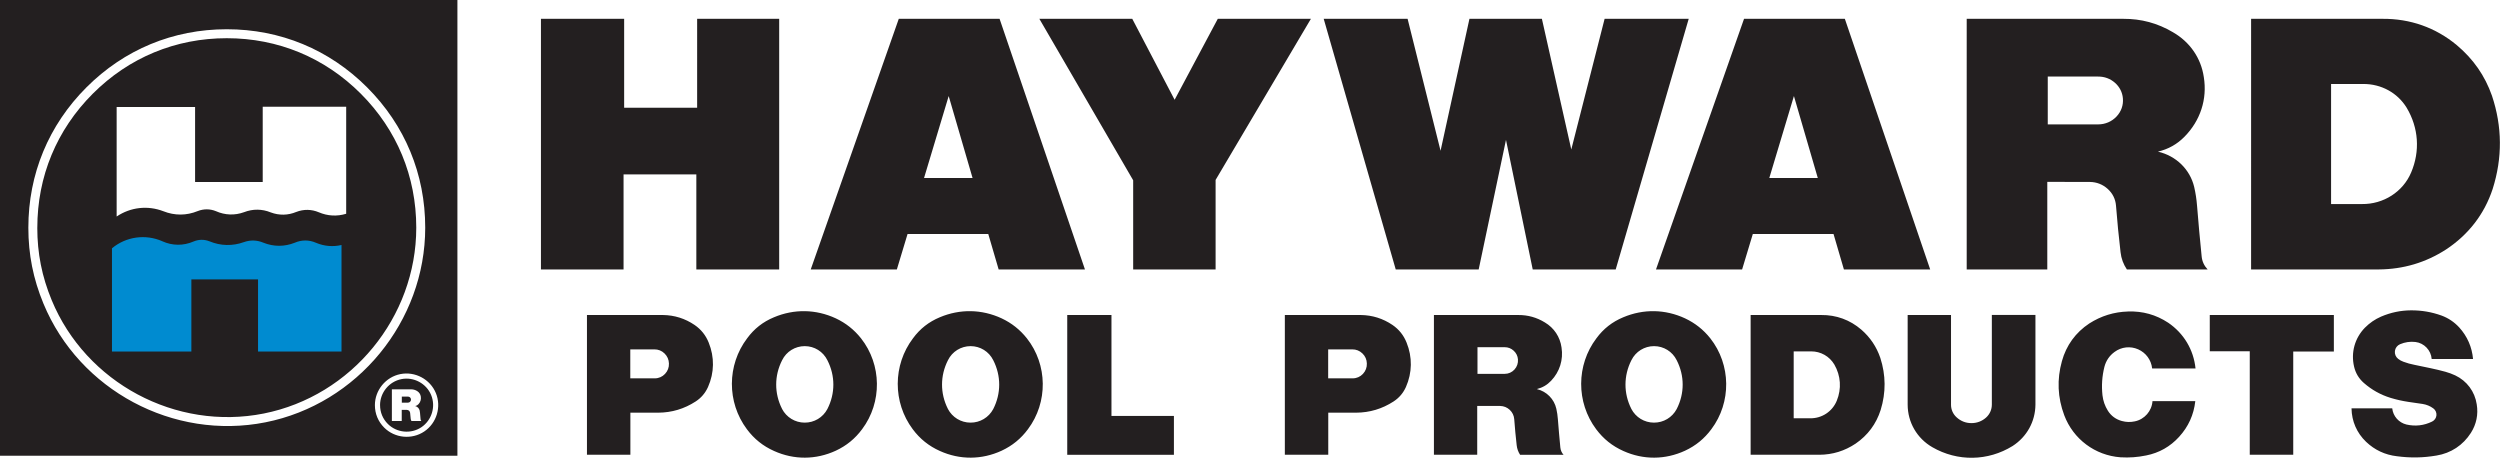 <?xml version="1.0" encoding="UTF-8"?><svg id="Layer_2" xmlns="http://www.w3.org/2000/svg" viewBox="0 0 839.5 153.74"><defs><style>.cls-1{fill:#008bd0;}.cls-1,.cls-2{fill-rule:evenodd;stroke-width:0px;}.cls-2{fill:#231f20;}</style></defs><g id="Layer_1-2"><path class="cls-2" d="m211.65,127.05h8.23c1.32,0,2.53-.53,3.43-1.49.92-.97,1.38-2.19,1.32-3.51-.03-1.3-.56-2.47-1.49-3.37-.93-.91-2.12-1.38-3.42-1.36h-8.07v9.72h0Zm-14.55,25.66v-46.93h25.5c3.89.05,7.42,1.16,10.64,3.34,2.18,1.49,3.76,3.47,4.74,5.92,1.98,4.88,1.91,10.1-.23,14.92-.91,2.02-2.27,3.63-4.14,4.85-3.84,2.49-8.01,3.74-12.59,3.77h-9.34v14.13h-14.58Zm65.5-15.42c1.49,2.85,4.38,4.62,7.6,4.63,3.21.02,6.13-1.73,7.63-4.56,2.68-5.21,2.68-11.2,0-16.41-1.44-2.91-4.36-4.72-7.59-4.72s-6.17,1.81-7.6,4.72c-2.65,5.19-2.66,11.14-.03,16.34h0Zm-2.65,14.16c-3.73-1.66-6.72-4.06-9.15-7.33-6.74-9.01-6.71-21.54.09-30.51,2.36-3.22,5.32-5.54,9.01-7.07,6.77-2.85,14.08-2.73,20.75.36,3.39,1.6,6.14,3.78,8.48,6.71,6.98,8.86,7.13,21.49.37,30.51-2.36,3.19-5.25,5.55-8.85,7.23-6.66,3.07-14.01,3.12-20.7.1h0Zm58.34-14.16c1.49,2.85,4.38,4.62,7.6,4.63,3.21.02,6.13-1.73,7.64-4.56,2.67-5.21,2.67-11.2,0-16.41-1.44-2.91-4.37-4.72-7.6-4.72s-6.17,1.81-7.6,4.72c-2.65,5.19-2.66,11.14-.03,16.34h0Zm-2.65,14.16c-3.72-1.66-6.72-4.06-9.15-7.33-6.74-9.01-6.7-21.54.09-30.51,2.36-3.22,5.33-5.54,9.01-7.07,6.77-2.85,14.08-2.73,20.75.36,3.39,1.6,6.14,3.78,8.48,6.71,6.99,8.86,7.13,21.49.37,30.51-2.36,3.19-5.25,5.55-8.85,7.23-6.66,3.07-14.01,3.12-20.7.1h0Zm42.74,1.26v-46.93h14.85v33.9h20.97v13.03h-35.82Zm87.62-25.66h8.23c1.32,0,2.53-.53,3.44-1.49.91-.97,1.37-2.19,1.32-3.51-.03-1.3-.55-2.47-1.49-3.37-.94-.91-2.13-1.38-3.43-1.36h-8.07v9.72h0Zm-14.55,25.66v-46.93h25.5c3.89.05,7.42,1.16,10.65,3.34,2.18,1.49,3.75,3.47,4.73,5.92,1.98,4.88,1.9,10.1-.22,14.92-.91,2.02-2.28,3.63-4.14,4.85-3.84,2.49-8.02,3.74-12.6,3.77h-9.34v14.13h-14.58Zm64.7-27.17h9.13c1.27,0,2.43-.52,3.29-1.46.85-.94,1.26-2.14,1.16-3.41-.09-1.14-.59-2.14-1.44-2.91-.85-.78-1.89-1.18-3.03-1.17h-9.12v8.95h0Zm-.09,27.17h-14.55v-46.93h28.3c3.24-.02,6.19.8,8.95,2.49,3.09,1.83,5.1,4.85,5.6,8.41.65,4.13-.62,8.16-3.5,11.18-1.32,1.4-2.91,2.32-4.79,2.79,3.28.79,5.81,3.33,6.55,6.62.26,1.17.42,2.26.51,3.46.26,3.27.51,6.25.83,9.52.09.94.45,1.78,1.08,2.47h-14.59c-.65-1-1.02-2.05-1.15-3.23-.34-3-.6-5.72-.82-8.73-.09-1.21-.61-2.29-1.5-3.13-.89-.84-1.99-1.28-3.21-1.31h-7.72s0,16.4,0,16.4h0Zm51.73-15.42c1.49,2.85,4.38,4.62,7.6,4.63,3.22.02,6.13-1.73,7.64-4.56,2.68-5.21,2.68-11.2,0-16.41-1.44-2.91-4.37-4.72-7.6-4.72s-6.16,1.81-7.6,4.72c-2.64,5.19-2.66,11.14-.03,16.34h0Zm-2.65,14.16c-3.72-1.66-6.72-4.06-9.16-7.33-6.73-9.01-6.7-21.54.09-30.51,2.36-3.22,5.33-5.54,9.02-7.07,6.77-2.85,14.08-2.73,20.74.36,3.39,1.6,6.15,3.78,8.49,6.71,6.98,8.86,7.13,21.49.36,30.51-2.36,3.19-5.25,5.55-8.85,7.23-6.65,3.07-14,3.12-20.69.1h0Zm57.18-10.99h5.58c3.9.05,7.42-2.29,8.89-5.9,1.64-4.01,1.35-8.39-.81-12.14-1.65-2.78-4.58-4.44-7.81-4.43h-5.85v22.48h0Zm-14.46,12.25v-46.93h23.71c5.04-.05,9.65,1.63,13.47,4.92,2.99,2.61,5.08,5.72,6.37,9.48,1.87,5.81,1.91,11.64.12,17.47-1.5,4.71-4.33,8.52-8.4,11.31-3.69,2.47-7.73,3.72-12.18,3.75h-23.09Zm52.73-46.93h14.56v30.06c-.02,1.67.66,3.21,1.91,4.33,1.38,1.25,3.06,1.91,4.91,1.91,1.85.02,3.55-.62,4.94-1.85,1.26-1.14,1.94-2.67,1.95-4.36v-30.11h14.64v30.15c-.06,5.67-2.9,10.78-7.66,13.85-8.27,5.13-18.53,5.29-26.96.41-5.16-2.97-8.28-8.36-8.29-14.3v-30.11h0Zm82.24,28.92h14.35c-.5,4.57-2.33,8.6-5.44,11.99-2.99,3.29-6.71,5.39-11.06,6.25-2.91.6-5.62.79-8.59.62-8.55-.62-15.9-6.1-18.92-14.13-2.23-5.95-2.49-12.03-.78-18.15,1.46-5.3,4.61-9.63,9.19-12.66,4-2.55,8.29-3.88,13.03-4.02,4.88-.18,9.38,1.08,13.46,3.76,5.25,3.57,8.53,9.05,9.19,15.36h-14.57c-.31-2.85-2.08-5.26-4.7-6.42-2.62-1.15-5.6-.83-7.91.87-1.73,1.25-2.89,2.96-3.42,5.02-.79,3.2-1,6.25-.65,9.53.22,1.9.81,3.59,1.82,5.21,1.09,1.73,2.71,2.91,4.69,3.44,1.46.4,2.88.44,4.36.12,3.26-.67,5.7-3.47,5.93-6.79h0Zm32.64,18.01v-34.76h-13.43v-12.17h41.67v12.26h-13.64v34.67h-14.59Zm34.16-15.59h13.68c.28,2.63,2.2,4.81,4.77,5.43,2.96.69,5.9.35,8.62-.99.83-.4,1.37-1.19,1.46-2.1.08-.91-.32-1.79-1.06-2.33-1.08-.79-2.25-1.26-3.56-1.48-1.66-.24-3.16-.46-4.82-.7-2.08-.32-3.94-.73-5.95-1.34-3.39-1.05-6.29-2.67-8.97-5-1.69-1.47-2.8-3.32-3.3-5.5-1.11-4.74.24-9.59,3.65-13.08,1.61-1.61,3.34-2.8,5.43-3.72,3.29-1.39,6.53-2.07,10.09-2.1,3.58,0,6.84.55,10.22,1.76,2.31.87,4.22,2.15,5.9,3.96,2.73,3.01,4.3,6.59,4.66,10.63h-13.89c-.22-2.93-2.52-5.36-5.43-5.72-1.81-.21-3.52.04-5.2.75-.94.4-1.59,1.26-1.72,2.27-.13,1.02.28,2.01,1.08,2.63.56.44,1.13.76,1.8.99,1.24.46,2.39.78,3.69,1.03,1.81.36,3.46.71,5.28,1.1,1.77.37,3.37.75,5.12,1.23,1.16.33,2.19.7,3.28,1.21,3.93,1.86,6.59,5.45,7.23,9.74.56,3.38-.12,6.66-1.95,9.55-2.63,4.14-6.71,6.84-11.56,7.63-4.53.77-8.76.84-13.32.23-3.96-.46-7.44-2.09-10.33-4.84-3.12-2.99-4.82-6.9-4.89-11.23h0Z"/><path class="cls-2" d="m125.89,136.05c0-5.02,3.63-9.45,8.56-10.43,4.94-.98,9.99,1.72,11.91,6.37,1.92,4.64.27,10.12-3.92,12.92-4.18,2.79-9.88,2.23-13.43-1.32-2.03-2.03-3.12-4.65-3.12-7.53h0Zm1.73,0c0-4.21,3.04-7.92,7.18-8.74,4.13-.82,8.36,1.44,9.97,5.33,1.62,3.9.22,8.48-3.28,10.83-3.5,2.34-8.28,1.87-11.25-1.11-1.7-1.7-2.61-3.9-2.61-6.3h0Zm7.3-.84h2.08c.29,0,.55-.12.74-.33.2-.21.29-.49.27-.77-.02-.26-.13-.49-.32-.67-.19-.18-.43-.26-.69-.26h-2.07v2.03h0Zm-.02,6.17h-3.31v-10.65h6.42c.74,0,1.4.18,2.03.56.7.42,1.16,1.1,1.27,1.91.15.93-.14,1.84-.79,2.53-.31.33-.67.53-1.09.63.74.18,1.32.76,1.49,1.5.06.27.09.52.12.79.06.74.12,1.43.19,2.16.02.21.1.41.25.56h-3.31c-.15-.22-.23-.46-.26-.74-.08-.67-.14-1.3-.19-1.98-.03-.27-.14-.52-.34-.71-.2-.19-.45-.29-.73-.3h-1.75v3.72h0ZM39.17,35.9v36.8c4.69-3.14,10.42-3.79,15.69-1.77,3.78,1.51,7.77,1.49,11.53-.05,2.02-.79,4.14-.78,6.14.04,3.04,1.35,6.31,1.46,9.42.33,2.95-1.14,6.05-1.12,8.98.08,2.81,1.05,5.76,1,8.53-.15,2.5-.97,5.13-.94,7.59.1,2.97,1.27,6.11,1.44,9.2.5v-35.94h-28.03v25.28h-22.71v-25.2h-26.35Zm-26.64,40.55c0-17.18,6.49-32.84,18.63-44.99,12.15-12.15,27.81-18.63,44.99-18.63s32.85,6.48,45,18.63c12.14,12.15,18.63,27.81,18.63,44.99,0,30.06-21.73,56.54-51.22,62.41-29.49,5.86-59.7-10.28-71.2-38.06-3.29-7.94-4.84-15.75-4.84-24.35h0Zm-3.01,0c0-17.99,6.79-34.4,19.51-47.12,12.72-12.72,29.13-19.51,47.12-19.51s34.4,6.79,47.12,19.51c12.72,12.72,19.52,29.13,19.52,47.12,0,31.49-22.76,59.22-53.64,65.36-30.89,6.14-62.52-10.77-74.56-39.86-3.44-8.31-5.07-16.51-5.07-25.5h0ZM0,0h153.6v153.04H0V0h0Z"/><path class="cls-1" d="m54.47,80.99c-5.66-2.45-12.12-1.54-16.87,2.38v34.68h26.66v-24.22h22.39v24.22h28.03v-35.78c-2.93.67-5.79.42-8.56-.74-2.3-1.02-4.81-1.03-7.12-.03-3.45,1.38-7.11,1.38-10.55,0-2.12-.9-4.37-.97-6.54-.2-3.83,1.38-7.81,1.29-11.57-.27-1.76-.69-3.61-.67-5.36.07-3.42,1.48-7.13,1.44-10.51-.1h0Z"/><path class="cls-2" d="m181.65,90.49V6.32h27.94v29.86h24.51V6.32h27.55v84.17h-27.82v-31.92h-24.44v31.92h-27.73Zm128.64-30.71h16.3l-8.02-27.53-8.28,27.53h0Zm-38.05,30.71l29.57-84.17h33.85l28.67,84.17h-28.98l-3.49-11.92h-27.1l-3.6,11.92h-28.93Zm108.28,0v-29.95l-31.51-54.23h31.2l14.23,27.2,14.5-27.2h31.27l-32.01,54.11v30.06h-27.67Zm88.17,0l-24.19-84.17h28.17l11.07,44.31,9.7-44.31h24.33l9.87,43.88,11.19-43.88h28.24l-24.52,84.17h-27.86l-8.98-43.52-9.17,43.52h-27.85Zm125.44-30.71h16.29l-8.02-27.53-8.27,27.53h0Zm-38.05,30.71l29.57-84.17h33.85l28.66,84.17h-28.97l-3.49-11.92h-27.1l-3.6,11.92h-28.93Zm131.55-48.72h16.97c2.37-.02,4.51-.94,6.11-2.62s2.36-3.84,2.16-6.11c-.17-2.04-1.09-3.85-2.66-5.24-1.57-1.38-3.51-2.1-5.64-2.09h-16.93v16.06h0Zm-.17,48.72h-27.04V6.32h52.58c6.01-.03,11.5,1.45,16.63,4.48,5.74,3.28,9.48,8.71,10.41,15.09,1.2,7.38-1.15,14.63-6.51,20.04-2.46,2.51-5.42,4.17-8.9,4.99,6.1,1.4,10.78,5.97,12.18,11.87.48,2.11.78,4.05.95,6.2.47,5.88.96,11.21,1.55,17.08.15,1.68.84,3.17,2.02,4.42h-27.12c-1.2-1.79-1.89-3.67-2.13-5.8-.62-5.37-1.11-10.26-1.53-15.65-.17-2.18-1.13-4.11-2.78-5.6-1.65-1.5-3.7-2.31-5.96-2.34l-14.33-.03v29.42h0Zm95.33-21.97h10.35c7.24.09,13.79-4.11,16.52-10.59,3.06-7.18,2.52-15.04-1.51-21.77-3.06-4.99-8.5-7.97-14.5-7.96h-10.87v40.32h0Zm-26.87,21.97V6.32h44.04c9.36-.09,17.93,2.94,25.02,8.83,5.56,4.67,9.45,10.25,11.82,16.99,3.48,10.42,3.55,20.87.23,31.34-2.79,8.42-8.06,15.27-15.61,20.27-6.85,4.43-14.36,6.66-22.61,6.73h-42.9Z"/></g></svg>